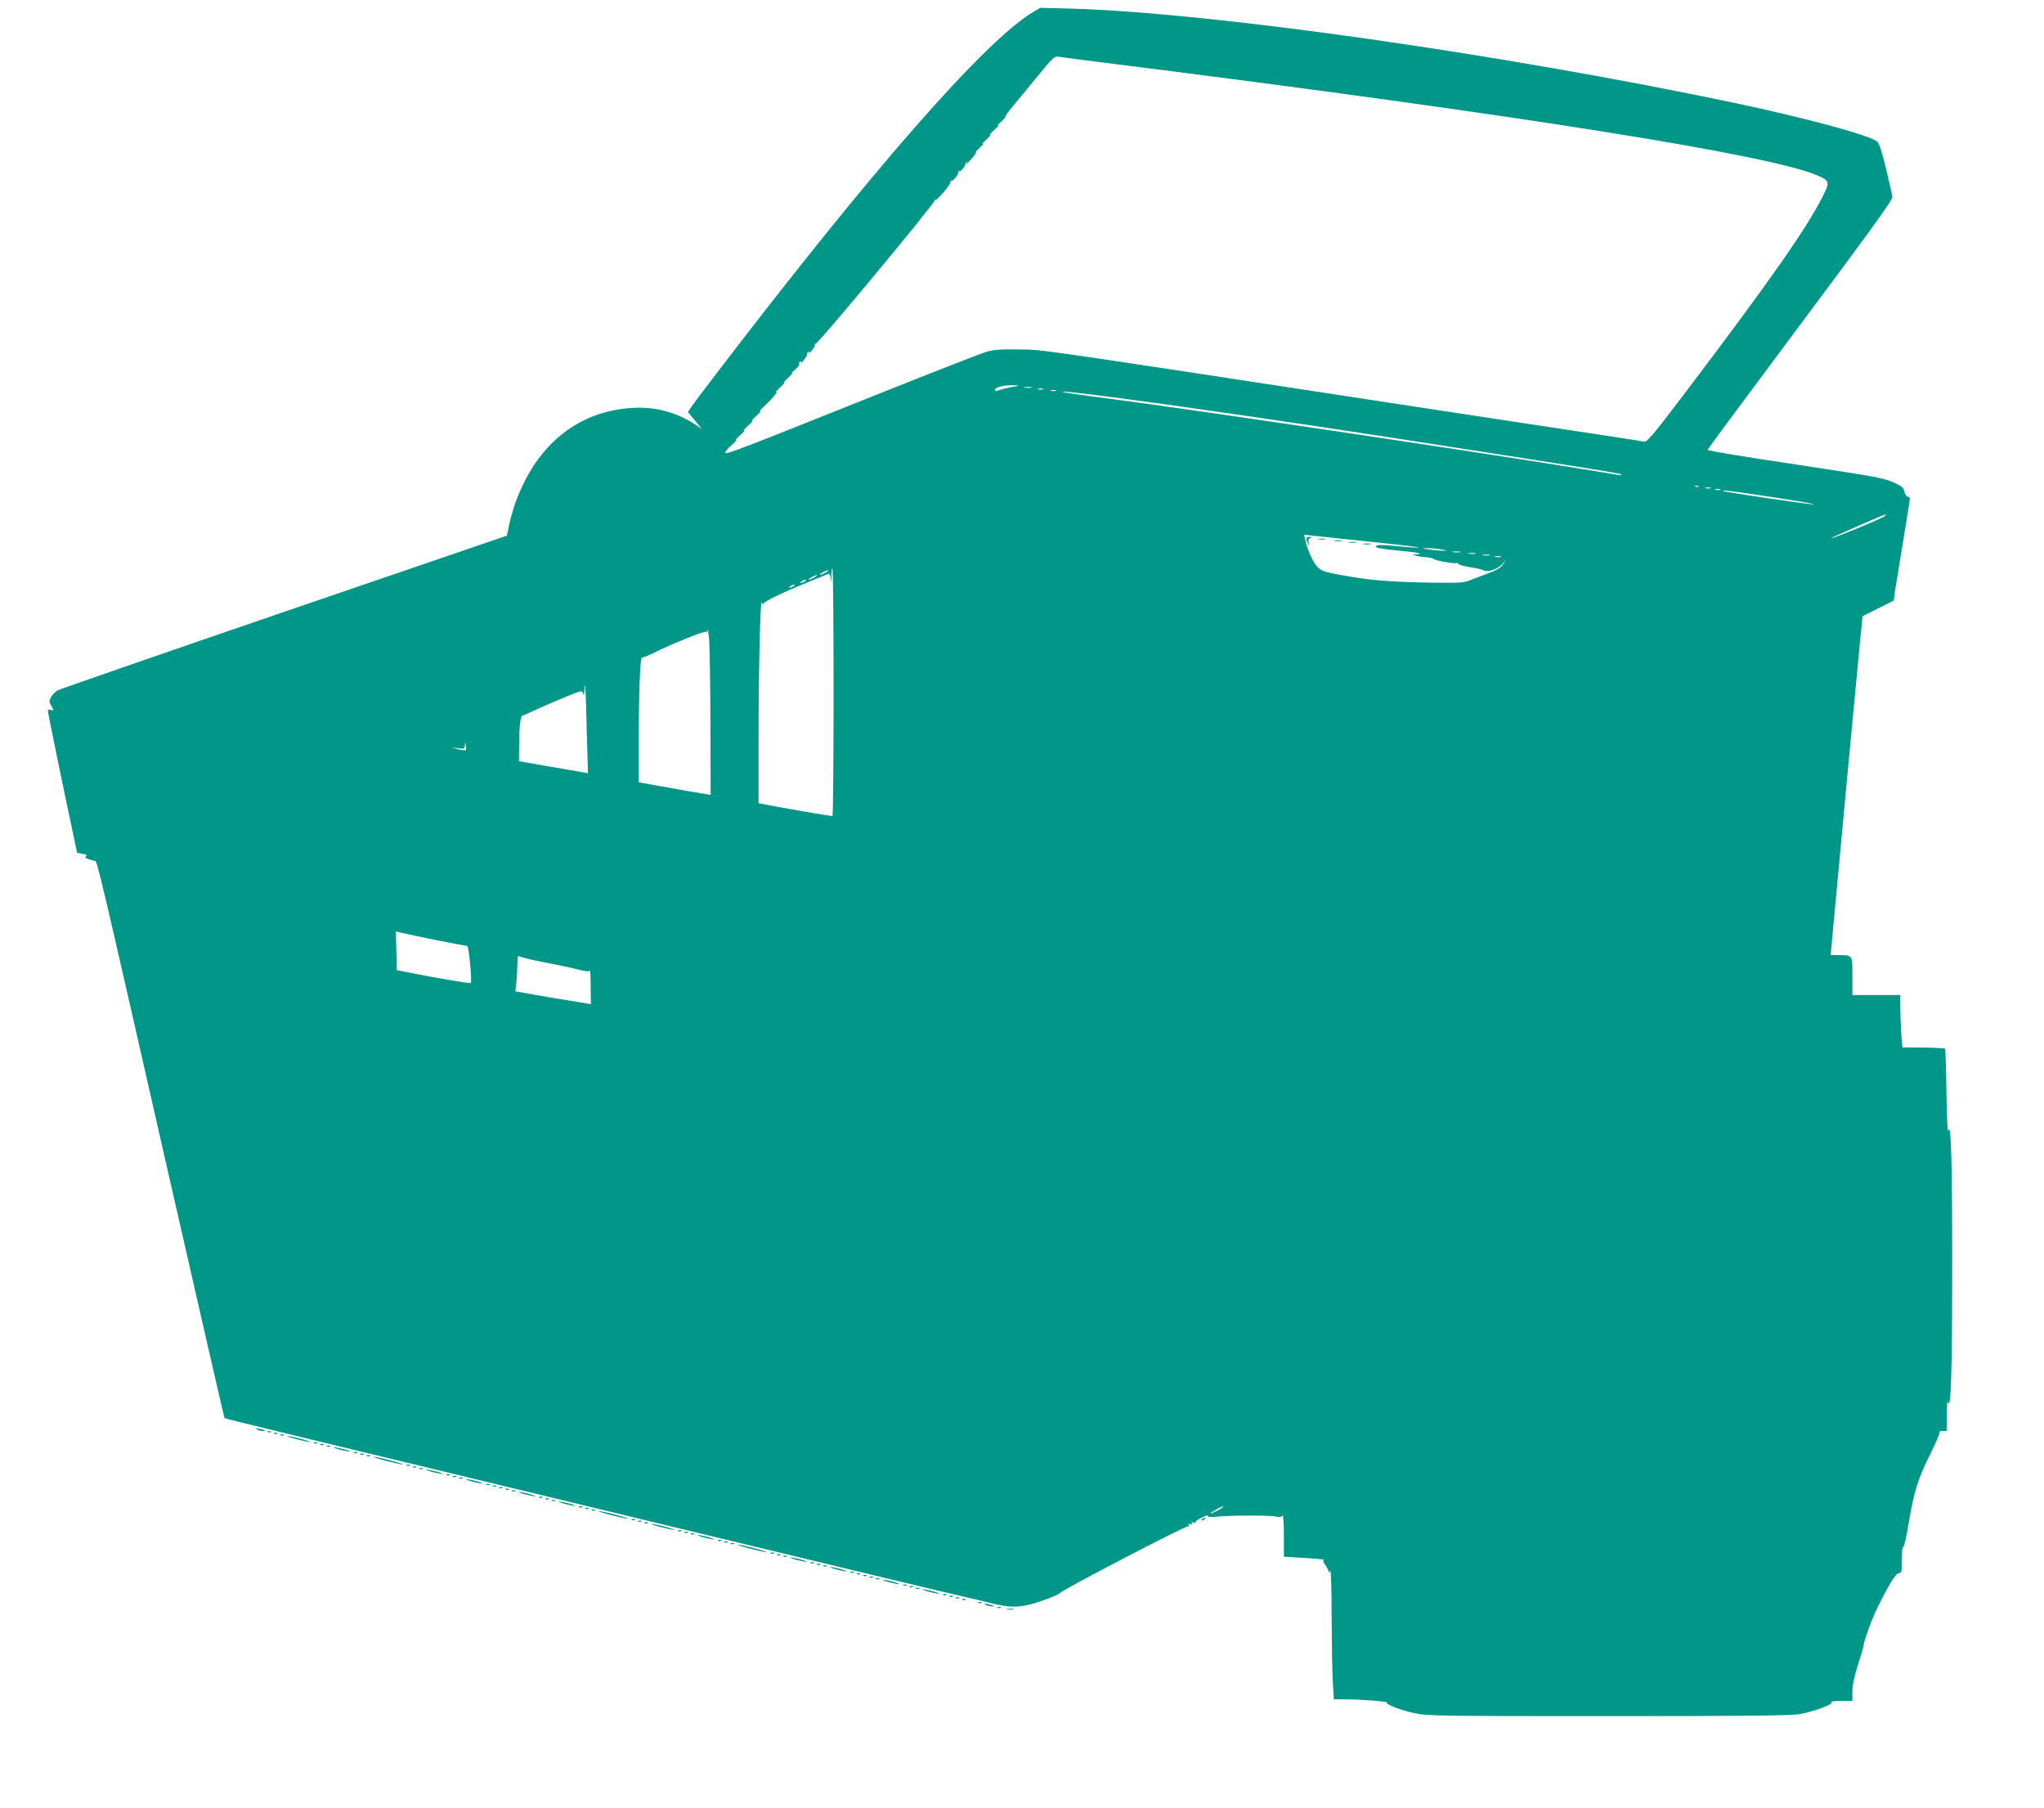 <?xml version="1.0" standalone="no"?>
<!DOCTYPE svg PUBLIC "-//W3C//DTD SVG 20010904//EN"
 "http://www.w3.org/TR/2001/REC-SVG-20010904/DTD/svg10.dtd">
<svg version="1.0" xmlns="http://www.w3.org/2000/svg"
 width="1280pt" height="1132pt" viewBox="0 0 1280 1132"
 preserveAspectRatio="xMidYMid meet">
<g transform="translate(0,1132) scale(0.1,-0.1)"
fill="#009688" stroke="none">
<path d="M6472 11246 c-301 -178 -1006 -982 -1998 -2281 -72 -93 -138 -182
-148 -197 l-18 -28 43 -52 44 -53 -35 23 c-122 81 -256 117 -400 108 -331 -20
-584 -216 -720 -561 -18 -44 -40 -116 -49 -159 l-17 -80 -1395 -477 c-767
-263 -1405 -484 -1419 -492 -14 -8 -32 -27 -40 -41 -14 -24 -13 -29 2 -57 17
-30 17 -30 -2 -24 -13 4 -20 2 -20 -7 0 -12 92 -461 156 -760 l27 -128 35 -6
c23 -5 30 -9 21 -15 -10 -6 -6 -11 14 -18 16 -6 34 -11 41 -11 15 0 25 -42
461 -1960 191 -839 349 -1527 351 -1529 5 -5 431 -108 3049 -739 869 -210
1594 -384 1610 -386 17 -3 74 -17 129 -31 138 -35 201 -33 328 11 56 19 108
41 113 48 17 22 796 427 807 420 7 -5 8 -2 3 6 -6 10 -4 12 9 7 11 -5 15 -3
10 5 -5 8 -2 9 10 5 9 -4 15 -3 12 1 -3 5 15 18 40 30 25 13 42 17 39 11 -5
-8 11 -9 59 -5 92 9 335 9 370 0 19 -5 31 -2 37 7 5 8 9 -40 9 -122 l0 -136
133 -8 c72 -4 126 -10 119 -12 -9 -3 -7 -12 8 -33 11 -15 20 -34 21 -42 0 -7
4 -4 9 7 5 12 9 -110 9 -295 1 -173 4 -359 8 -412 l6 -98 62 0 c106 0 275 -13
270 -20 -8 -12 84 -47 175 -67 80 -17 158 -18 1215 -18 879 0 1145 3 1198 13
93 18 212 62 195 73 -8 5 16 9 60 9 l72 0 0 58 c0 39 11 94 35 168 19 60 35
114 35 120 0 23 53 171 85 234 75 153 117 220 136 220 17 0 19 8 19 88 0 48 4
82 8 75 4 -6 20 62 35 153 34 199 58 277 137 434 33 67 58 125 55 130 -4 6 5
10 19 10 l26 0 1 103 c1 62 4 92 8 77 18 -60 26 195 26 860 0 656 -7 904 -25
840 -4 -14 -9 95 -11 242 -2 146 -6 269 -9 272 -3 3 -65 6 -136 7 l-131 1 -7
91 c-3 49 -6 123 -6 164 l0 73 -150 0 -150 0 0 119 c0 134 3 131 -90 131 l-46
0 8 87 c26 290 161 1726 175 1867 l17 168 98 49 97 49 6 47 c4 27 27 167 51
313 24 145 44 270 44 277 0 7 -6 13 -14 13 -7 0 -16 14 -20 30 -5 26 -15 35
-61 56 -67 31 -106 38 -580 110 -363 54 -585 91 -592 97 -1 2 207 284 464 628
569 762 693 933 693 956 0 10 -18 89 -39 176 -27 112 -44 162 -57 172 -56 41
-449 147 -889 240 -1466 308 -3270 565 -4155 591 l-195 5 -43 -25z m503 -326
c2526 -318 4102 -568 4405 -698 79 -34 81 -42 31 -138 -104 -204 -330 -526
-864 -1231 -195 -257 -233 -302 -251 -298 -11 3 -275 43 -586 90 -311 47 -666
101 -790 120 -2494 381 -2388 366 -2540 367 -106 2 -160 -2 -200 -14 -30 -8
-347 -132 -705 -275 -821 -329 -924 -368 -933 -359 -4 4 13 26 38 48 25 22 38
37 30 33 -8 -4 3 10 25 30 22 20 33 33 25 30 -8 -4 3 10 25 30 22 20 33 33 25
30 -8 -4 3 10 25 30 22 20 33 33 25 30 -8 -4 3 10 26 31 52 50 93 100 74 89
-8 -4 3 9 25 29 22 21 33 34 25 30 -8 -4 3 10 25 30 22 21 33 34 25 31 -8 -4
0 5 18 20 18 15 30 30 27 35 -3 5 0 12 6 16 8 5 10 2 4 -7 -4 -8 4 -1 18 16
14 16 23 33 21 37 -2 4 1 10 7 14 8 5 10 2 4 -7 -4 -8 4 -1 18 16 14 16 23 33
20 38 -2 4 0 6 5 5 13 -4 751 885 745 897 -4 5 -3 7 2 3 10 -9 105 103 98 117
-4 5 -3 7 2 3 9 -9 51 42 47 57 -2 5 0 7 4 3 7 -7 39 29 39 44 0 3 4 10 9 15
5 5 6 2 1 -7 -5 -9 -4 -11 1 -5 50 55 67 77 54 70 -8 -4 3 9 25 30 22 20 31
32 20 25 -11 -7 -2 4 20 24 22 21 33 35 25 31 -8 -4 3 10 25 30 22 20 33 34
25 30 -8 -3 1 7 20 24 19 17 31 31 26 31 -4 0 16 28 45 63 28 34 99 119 156
189 94 115 106 127 131 123 15 -3 171 -23 347 -45z m-605 -2017 c-35 -5 -104
-21 -124 -29 -9 -3 -16 -2 -16 4 0 17 51 30 110 30 30 0 44 -2 30 -5z m88 -10
c-10 -2 -28 -2 -40 0 -13 2 -5 4 17 4 22 1 32 -1 23 -4z m75 -10 c-7 -2 -21
-2 -30 0 -10 3 -4 5 12 5 17 0 24 -2 18 -5z m80 -10 c-7 -2 -21 -2 -30 0 -10
3 -4 5 12 5 17 0 24 -2 18 -5z m422 -49 c439 -58 1143 -161 1710 -249 1191
-185 1400 -218 1408 -225 5 -4 -2 -6 -15 -4 -623 105 -2519 389 -3163 474
-170 22 -314 43 -320 45 -18 9 118 -6 380 -41z m3602 -550 c-3 -3 -12 -4 -19
-1 -8 3 -5 6 6 6 11 1 17 -2 13 -5z m76 -11 c-7 -2 -21 -2 -30 0 -10 3 -4 5
12 5 17 0 24 -2 18 -5z m60 -10 c-7 -2 -21 -2 -30 0 -10 3 -4 5 12 5 17 0 24
-2 18 -5z m322 -45 c154 -23 273 -44 264 -46 -15 -3 -542 74 -564 83 -29 11
47 1 300 -37z m708 -119 c-7 -7 -87 -43 -179 -80 -93 -38 -164 -65 -159 -60 9
8 333 150 345 151 2 0 -1 -5 -7 -11z m-3231 -160 c175 -18 316 -35 313 -37 -2
-3 -61 1 -130 8 -87 9 -129 10 -137 2 -12 -12 22 -18 166 -32 94 -8 136 -19
85 -21 l-24 -1 25 -8 c14 -4 41 -8 61 -9 19 -1 39 -5 45 -10 11 -11 133 -33
145 -26 4 3 9 0 11 -5 2 -6 35 -15 73 -21 39 -6 78 -15 88 -21 25 -13 86 8
115 41 l24 26 -20 -29 c-14 -21 -40 -37 -98 -58 -43 -16 -97 -36 -119 -45 -34
-13 -80 -14 -290 -10 -243 6 -356 17 -545 54 -68 13 -90 22 -112 45 -26 28
-64 113 -75 172 l-6 29 44 -6 c24 -3 187 -20 361 -38z m453 -49 c40 -6 43 -7
15 -8 -19 0 -60 3 -90 8 -48 6 -50 7 -15 8 22 0 63 -3 90 -8z m118 -17 c-13
-2 -33 -2 -45 0 -13 2 -3 4 22 4 25 0 35 -2 23 -4z m95 -10 c-10 -2 -28 -2
-40 0 -13 2 -5 4 17 4 22 1 32 -1 23 -4z m90 -10 c-10 -2 -28 -2 -40 0 -13 2
-5 4 17 4 22 1 32 -1 23 -4z m70 -10 c-10 -2 -26 -2 -35 0 -10 3 -2 5 17 5 19
0 27 -2 18 -5z m-4178 -848 c0 -426 -3 -775 -7 -775 -12 0 -349 58 -410 71
l-53 10 0 377 c0 454 11 917 21 882 4 -14 7 -19 8 -12 1 14 114 69 286 139 61
24 115 47 122 50 8 3 13 -9 16 -34 3 -26 4 -21 3 15 -1 28 2 52 7 52 4 0 7
-349 7 -775z m-50 750 c-14 -8 -29 -14 -35 -14 -5 0 1 6 15 14 14 8 30 14 35
14 6 0 -1 -6 -15 -14z m-70 -30 c-14 -8 -29 -14 -35 -14 -5 0 1 6 15 14 14 8
30 14 35 14 6 0 -1 -6 -15 -14z m-60 -25 c-8 -5 -19 -10 -25 -10 -5 0 -3 5 5
10 8 5 20 10 25 10 6 0 3 -5 -5 -10z m-70 -30 c-8 -5 -19 -10 -25 -10 -5 0 -3
5 5 10 8 5 20 10 25 10 6 0 3 -5 -5 -10z m-521 -851 l1 -456 -137 23 c-76 14
-177 31 -225 40 l-88 16 0 267 c0 301 9 523 21 515 5 -2 40 11 79 31 104 52
311 136 321 129 5 -3 10 3 11 13 0 10 4 -13 8 -52 4 -38 8 -275 9 -526z m-775
-47 l8 -274 -29 6 c-15 3 -112 20 -215 37 l-188 33 1 105 c0 111 9 182 21 181
5 0 38 14 75 32 36 17 118 53 182 79 114 47 116 48 123 26 4 -16 6 -12 7 17 1
22 3 37 5 35 2 -2 7 -127 10 -277z m-757 -129 c-3 -2 -25 0 -49 6 l-43 11 43
-5 c38 -5 42 -3 43 17 l2 23 4 -23 c3 -13 2 -26 0 -29z m-182 -1190 c99 -19
185 -36 191 -36 10 0 31 -223 22 -232 -4 -4 -242 36 -373 63 l-90 18 -3 121
-3 121 38 -9 c21 -5 119 -26 218 -46z m670 -138 c83 -15 180 -36 217 -46 48
-12 68 -14 72 -5 2 6 5 -39 5 -100 l1 -111 -140 23 c-77 12 -184 30 -236 40
l-97 17 7 60 c3 33 6 85 6 116 0 31 4 51 8 45 4 -5 75 -23 157 -39z m4255
-3410 c0 -2 -18 -14 -40 -25 -22 -11 -40 -18 -40 -15 0 2 17 13 38 24 42 23
42 23 42 16z"/>
<path d="M8181 7948 c0 -7 5 -22 10 -33 8 -17 8 -16 4 7 -4 20 0 28 12 31 14
4 12 5 -4 6 -13 0 -23 -5 -22 -11z"/>
<path d="M8258 7943 c12 -2 30 -2 40 0 9 3 -1 5 -23 4 -22 0 -30 -2 -17 -4z"/>
<path d="M8358 7933 c12 -2 32 -2 45 0 12 2 2 4 -23 4 -25 0 -35 -2 -22 -4z"/>
<path d="M8448 7923 c12 -2 32 -2 45 0 12 2 2 4 -23 4 -25 0 -35 -2 -22 -4z"/>
<path d="M8538 7913 c12 -2 32 -2 45 0 12 2 2 4 -23 4 -25 0 -35 -2 -22 -4z"/>
<path d="M1610 2370 c8 -5 24 -10 34 -10 26 0 18 6 -19 14 -22 5 -26 4 -15 -4z"/>
<path d="M1678 2353 c7 -3 16 -2 19 1 4 3 -2 6 -13 5 -11 0 -14 -3 -6 -6z"/>
<path d="M1718 2343 c7 -3 16 -2 19 1 4 3 -2 6 -13 5 -11 0 -14 -3 -6 -6z"/>
<path d="M1758 2333 c7 -3 16 -2 19 1 4 3 -2 6 -13 5 -11 0 -14 -3 -6 -6z"/>
<path d="M1855 2309 c39 -10 77 -18 85 -18 8 1 -16 9 -55 20 -38 10 -77 18
-85 18 -8 -1 17 -9 55 -20z"/>
<path d="M1968 2283 c7 -3 16 -2 19 1 4 3 -2 6 -13 5 -11 0 -14 -3 -6 -6z"/>
<path d="M2008 2273 c7 -3 16 -2 19 1 4 3 -2 6 -13 5 -11 0 -14 -3 -6 -6z"/>
<path d="M2048 2263 c7 -3 16 -2 19 1 4 3 -2 6 -13 5 -11 0 -14 -3 -6 -6z"/>
<path d="M2125 2244 c28 -7 57 -13 65 -13 8 0 -7 7 -35 15 -27 7 -57 13 -65
13 -8 0 8 -7 35 -15z"/>
<path d="M2218 2223 c7 -3 16 -2 19 1 4 3 -2 6 -13 5 -11 0 -14 -3 -6 -6z"/>
<path d="M2258 2213 c7 -3 16 -2 19 1 4 3 -2 6 -13 5 -11 0 -14 -3 -6 -6z"/>
<path d="M2298 2203 c7 -3 16 -2 19 1 4 3 -2 6 -13 5 -11 0 -14 -3 -6 -6z"/>
<path d="M2415 2174 c50 -13 97 -23 105 -23 8 1 -25 12 -75 25 -49 13 -97 23
-105 23 -8 -1 26 -12 75 -25z"/>
<path d="M2548 2143 c7 -3 16 -2 19 1 4 3 -2 6 -13 5 -11 0 -14 -3 -6 -6z"/>
<path d="M2588 2133 c7 -3 16 -2 19 1 4 3 -2 6 -13 5 -11 0 -14 -3 -6 -6z"/>
<path d="M2628 2123 c7 -3 16 -2 19 1 4 3 -2 6 -13 5 -11 0 -14 -3 -6 -6z"/>
<path d="M2705 2104 c28 -7 57 -13 65 -13 8 0 -7 7 -35 15 -27 7 -57 13 -65
13 -8 0 8 -7 35 -15z"/>
<path d="M2798 2083 c7 -3 16 -2 19 1 4 3 -2 6 -13 5 -11 0 -14 -3 -6 -6z"/>
<path d="M2838 2073 c7 -3 16 -2 19 1 4 3 -2 6 -13 5 -11 0 -14 -3 -6 -6z"/>
<path d="M2878 2063 c7 -3 16 -2 19 1 4 3 -2 6 -13 5 -11 0 -14 -3 -6 -6z"/>
<path d="M2955 2044 c28 -7 57 -13 65 -13 8 0 -7 7 -35 15 -27 7 -57 13 -65
13 -8 0 8 -7 35 -15z"/>
<path d="M3048 2023 c7 -3 16 -2 19 1 4 3 -2 6 -13 5 -11 0 -14 -3 -6 -6z"/>
<path d="M3088 2013 c7 -3 16 -2 19 1 4 3 -2 6 -13 5 -11 0 -14 -3 -6 -6z"/>
<path d="M3128 2003 c7 -3 16 -2 19 1 4 3 -2 6 -13 5 -11 0 -14 -3 -6 -6z"/>
<path d="M3168 1993 c7 -3 16 -2 19 1 4 3 -2 6 -13 5 -11 0 -14 -3 -6 -6z"/>
<path d="M3208 1983 c7 -3 16 -2 19 1 4 3 -2 6 -13 5 -11 0 -14 -3 -6 -6z"/>
<path d="M3285 1964 c28 -7 57 -13 65 -13 8 0 -7 7 -35 15 -27 7 -57 13 -65
13 -8 0 8 -7 35 -15z"/>
<path d="M3378 1943 c7 -3 16 -2 19 1 4 3 -2 6 -13 5 -11 0 -14 -3 -6 -6z"/>
<path d="M3418 1933 c7 -3 16 -2 19 1 4 3 -2 6 -13 5 -11 0 -14 -3 -6 -6z"/>
<path d="M3458 1923 c7 -3 16 -2 19 1 4 3 -2 6 -13 5 -11 0 -14 -3 -6 -6z"/>
<path d="M3535 1904 c28 -7 57 -13 65 -13 8 0 -7 7 -35 15 -27 7 -57 13 -65
13 -8 0 8 -7 35 -15z"/>
<path d="M3628 1883 c7 -3 16 -2 19 1 4 3 -2 6 -13 5 -11 0 -14 -3 -6 -6z"/>
<path d="M3668 1873 c7 -3 16 -2 19 1 4 3 -2 6 -13 5 -11 0 -14 -3 -6 -6z"/>
<path d="M3708 1863 c7 -3 16 -2 19 1 4 3 -2 6 -13 5 -11 0 -14 -3 -6 -6z"/>
<path d="M3825 1834 c50 -13 97 -23 105 -23 8 1 -25 12 -75 25 -49 13 -97 23
-105 23 -8 -1 26 -12 75 -25z"/>
<path d="M7530 1810 c-9 -6 -10 -10 -3 -10 6 0 15 5 18 10 8 12 4 12 -15 0z"/>
<path d="M3958 1803 c7 -3 16 -2 19 1 4 3 -2 6 -13 5 -11 0 -14 -3 -6 -6z"/>
<path d="M3998 1793 c7 -3 16 -2 19 1 4 3 -2 6 -13 5 -11 0 -14 -3 -6 -6z"/>
<path d="M4038 1783 c7 -3 16 -2 19 1 4 3 -2 6 -13 5 -11 0 -14 -3 -6 -6z"/>
<path d="M4135 1759 c39 -10 77 -18 85 -18 8 1 -16 9 -55 20 -38 10 -77 18
-85 18 -8 -1 17 -9 55 -20z"/>
<path d="M4248 1733 c7 -3 16 -2 19 1 4 3 -2 6 -13 5 -11 0 -14 -3 -6 -6z"/>
<path d="M4288 1723 c7 -3 16 -2 19 1 4 3 -2 6 -13 5 -11 0 -14 -3 -6 -6z"/>
<path d="M4328 1713 c7 -3 16 -2 19 1 4 3 -2 6 -13 5 -11 0 -14 -3 -6 -6z"/>
<path d="M4405 1694 c28 -7 57 -13 65 -13 8 0 -7 7 -35 15 -27 7 -57 13 -65
13 -8 0 8 -7 35 -15z"/>
<path d="M4498 1673 c7 -3 16 -2 19 1 4 3 -2 6 -13 5 -11 0 -14 -3 -6 -6z"/>
<path d="M4538 1663 c7 -3 16 -2 19 1 4 3 -2 6 -13 5 -11 0 -14 -3 -6 -6z"/>
<path d="M4578 1653 c7 -3 16 -2 19 1 4 3 -2 6 -13 5 -11 0 -14 -3 -6 -6z"/>
<path d="M4695 1624 c50 -13 97 -23 105 -23 8 1 -25 12 -75 25 -49 13 -97 23
-105 23 -8 -1 26 -12 75 -25z"/>
<path d="M4828 1593 c7 -3 16 -2 19 1 4 3 -2 6 -13 5 -11 0 -14 -3 -6 -6z"/>
<path d="M4868 1583 c7 -3 16 -2 19 1 4 3 -2 6 -13 5 -11 0 -14 -3 -6 -6z"/>
<path d="M4908 1573 c7 -3 16 -2 19 1 4 3 -2 6 -13 5 -11 0 -14 -3 -6 -6z"/>
<path d="M4985 1554 c28 -7 57 -13 65 -13 8 0 -7 7 -35 15 -27 7 -57 13 -65
13 -8 0 8 -7 35 -15z"/>
<path d="M5078 1533 c7 -3 16 -2 19 1 4 3 -2 6 -13 5 -11 0 -14 -3 -6 -6z"/>
<path d="M5118 1523 c7 -3 16 -2 19 1 4 3 -2 6 -13 5 -11 0 -14 -3 -6 -6z"/>
<path d="M5158 1513 c7 -3 16 -2 19 1 4 3 -2 6 -13 5 -11 0 -14 -3 -6 -6z"/>
<path d="M5235 1494 c28 -7 57 -13 65 -13 8 0 -7 7 -35 15 -27 7 -57 13 -65
13 -8 0 8 -7 35 -15z"/>
<path d="M5328 1473 c7 -3 16 -2 19 1 4 3 -2 6 -13 5 -11 0 -14 -3 -6 -6z"/>
<path d="M5368 1463 c7 -3 16 -2 19 1 4 3 -2 6 -13 5 -11 0 -14 -3 -6 -6z"/>
<path d="M5408 1453 c7 -3 16 -2 19 1 4 3 -2 6 -13 5 -11 0 -14 -3 -6 -6z"/>
<path d="M5448 1443 c7 -3 16 -2 19 1 4 3 -2 6 -13 5 -11 0 -14 -3 -6 -6z"/>
<path d="M5488 1433 c7 -3 16 -2 19 1 4 3 -2 6 -13 5 -11 0 -14 -3 -6 -6z"/>
<path d="M5565 1414 c28 -7 57 -13 65 -13 8 0 -7 7 -35 15 -27 7 -57 13 -65
13 -8 0 8 -7 35 -15z"/>
<path d="M5658 1393 c7 -3 16 -2 19 1 4 3 -2 6 -13 5 -11 0 -14 -3 -6 -6z"/>
<path d="M5698 1383 c7 -3 16 -2 19 1 4 3 -2 6 -13 5 -11 0 -14 -3 -6 -6z"/>
<path d="M5738 1373 c7 -3 16 -2 19 1 4 3 -2 6 -13 5 -11 0 -14 -3 -6 -6z"/>
<path d="M5815 1354 c28 -7 57 -13 65 -13 8 0 -7 7 -35 15 -27 7 -57 13 -65
13 -8 0 8 -7 35 -15z"/>
<path d="M5908 1333 c7 -3 16 -2 19 1 4 3 -2 6 -13 5 -11 0 -14 -3 -6 -6z"/>
<path d="M5948 1323 c7 -3 16 -2 19 1 4 3 -2 6 -13 5 -11 0 -14 -3 -6 -6z"/>
<path d="M5988 1313 c7 -3 16 -2 19 1 4 3 -2 6 -13 5 -11 0 -14 -3 -6 -6z"/>
<path d="M6028 1303 c7 -3 16 -2 19 1 4 3 -2 6 -13 5 -11 0 -14 -3 -6 -6z"/>
<path d="M6128 1283 c7 -3 16 -2 19 1 4 3 -2 6 -13 5 -11 0 -14 -3 -6 -6z"/>
<path d="M6175 1270 c11 -5 29 -8 40 -8 16 0 15 2 -5 8 -34 11 -60 11 -35 0z"/>
<path d="M6248 1253 c7 -3 16 -2 19 1 4 3 -2 6 -13 5 -11 0 -14 -3 -6 -6z"/>
<path d="M6308 1243 c12 -2 30 -2 40 0 9 3 -1 5 -23 4 -22 0 -30 -2 -17 -4z"/>
</g>
</svg>
